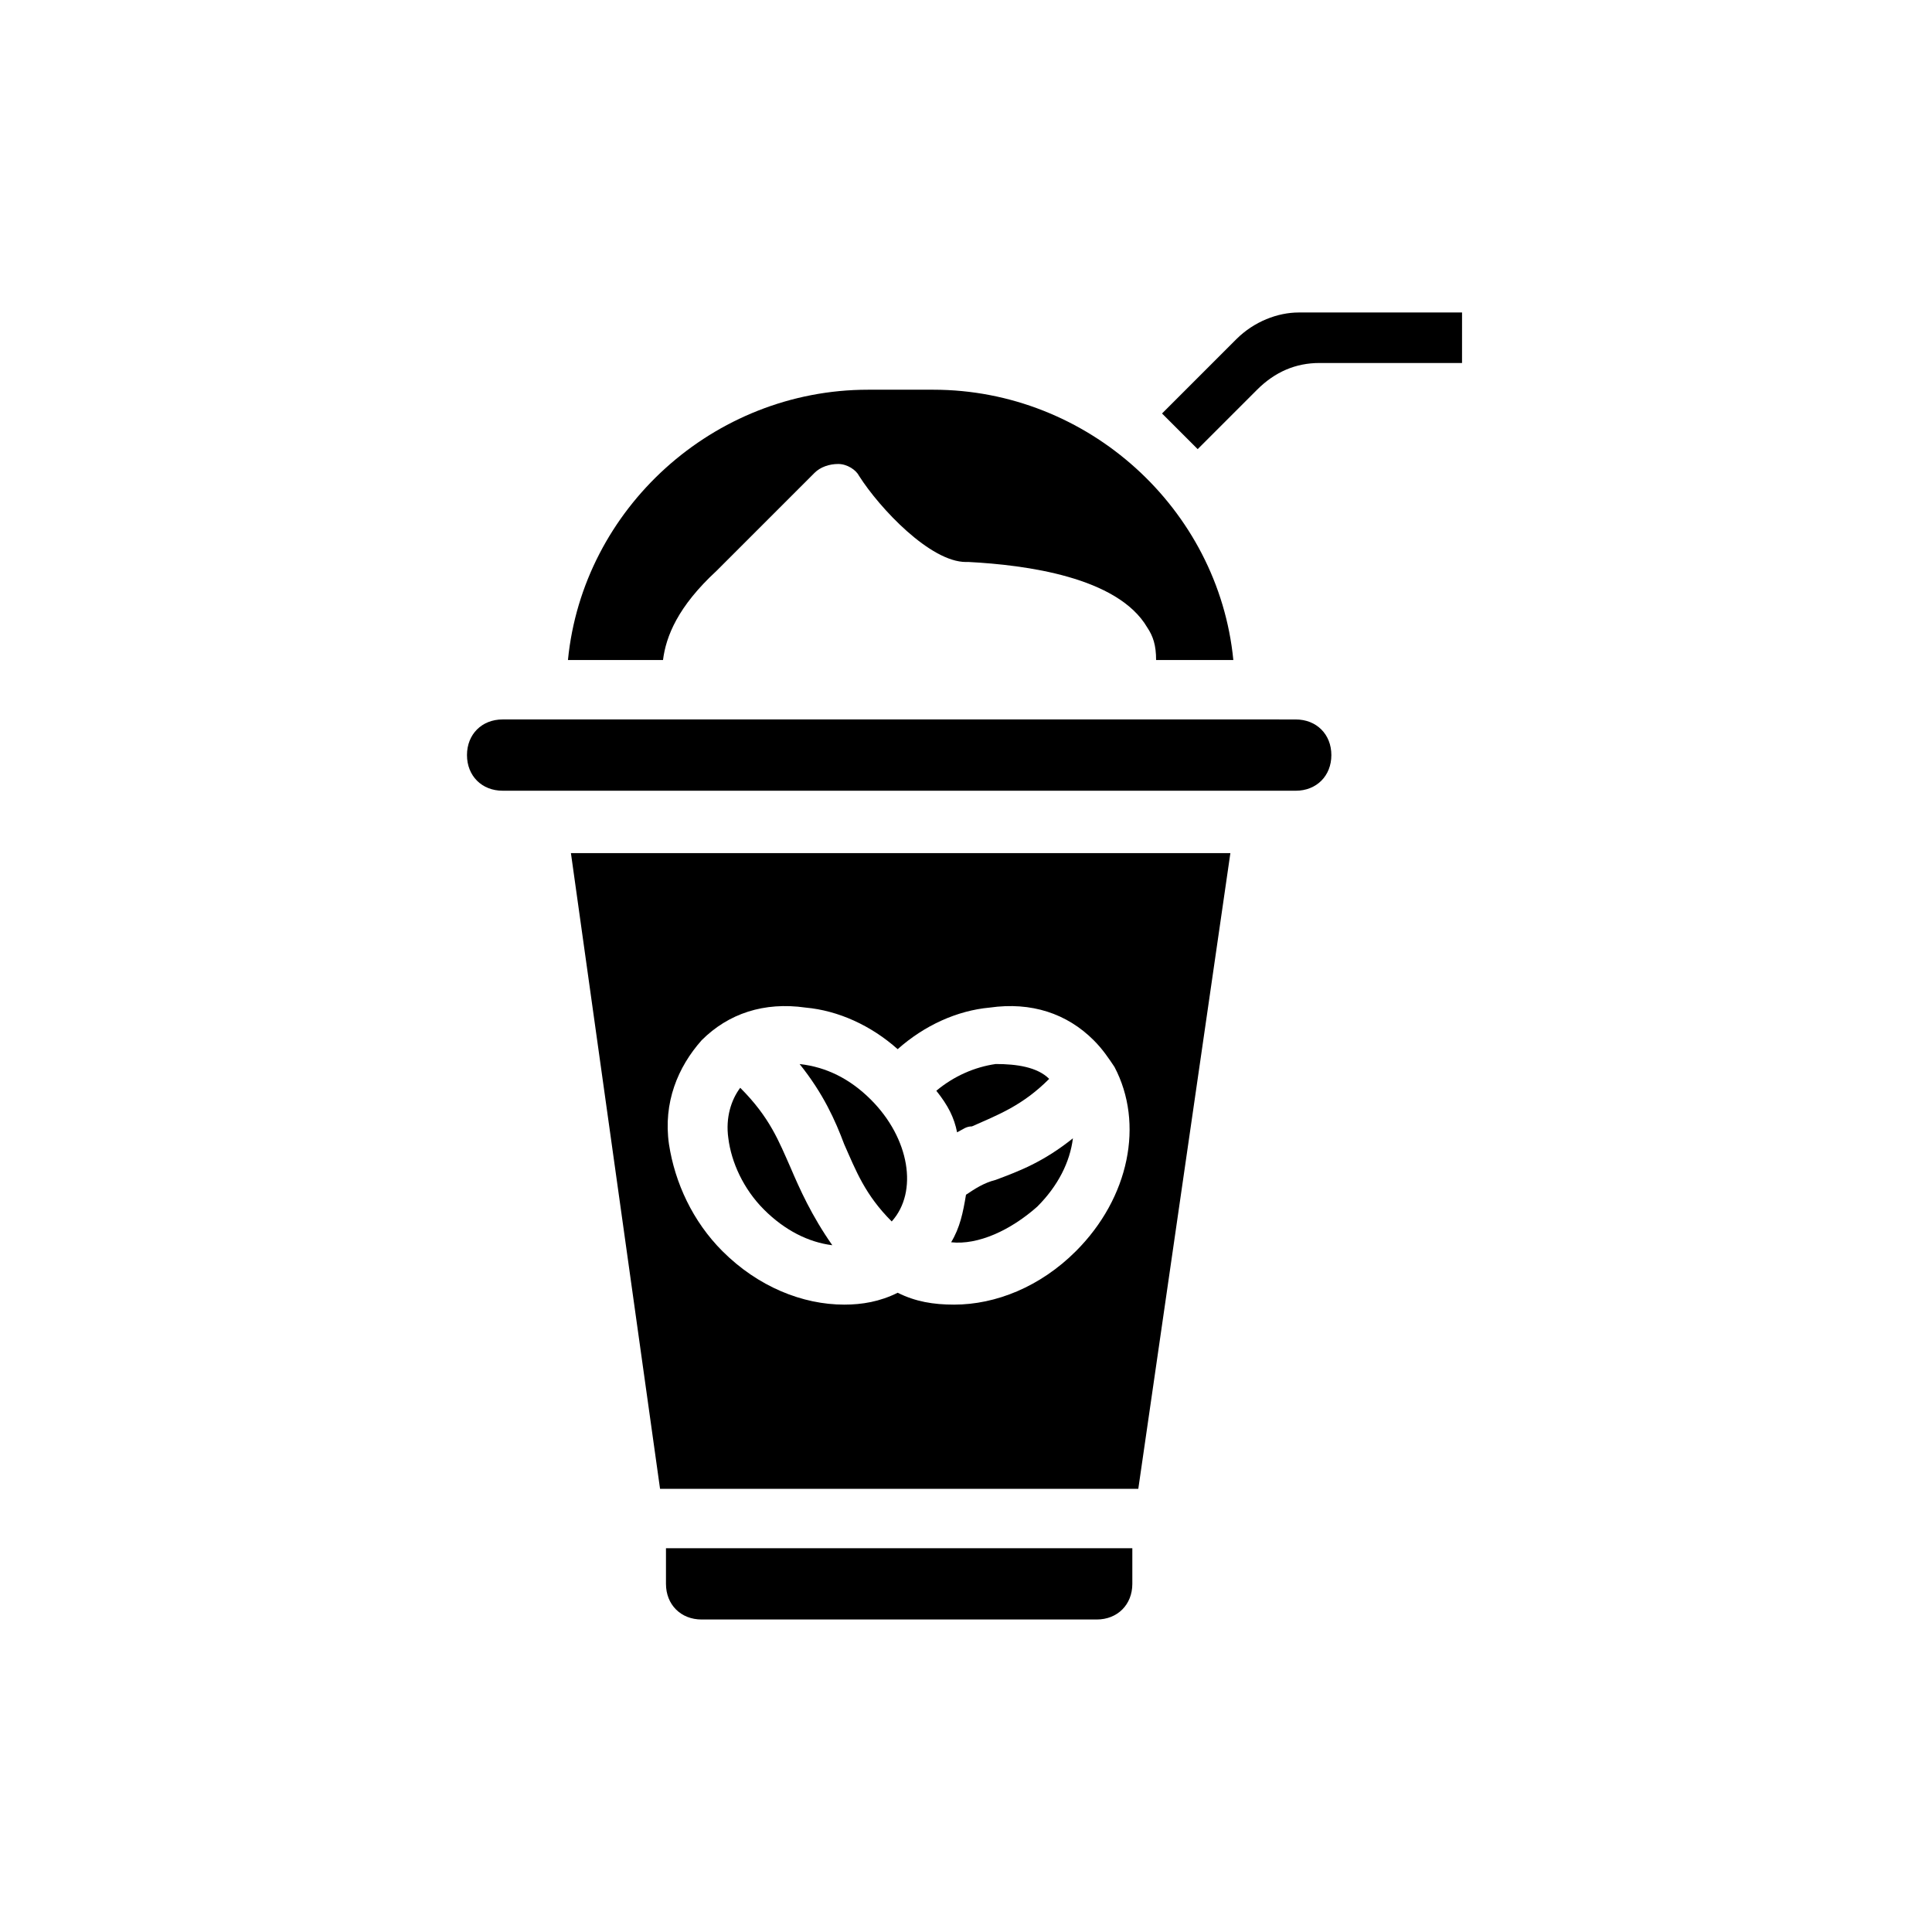 <?xml version="1.0" encoding="UTF-8"?>
<!-- Uploaded to: SVG Repo, www.svgrepo.com, Generator: SVG Repo Mixer Tools -->
<svg fill="#000000" width="800px" height="800px" version="1.1" viewBox="144 144 512 512" xmlns="http://www.w3.org/2000/svg">
 <g>
  <path d="m397.64 444.08c1.574-0.789 2.363-1.574 3.938-1.574 7.086-3.148 13.383-5.512 20.469-12.594-3.148-3.148-8.66-3.938-14.168-3.938-5.512 0.789-11.02 3.148-15.742 7.086 3.141 3.934 4.719 7.082 5.504 11.02z"/>
  <path d="m367.72 447.23c3.148 7.086 5.512 13.383 12.594 20.469 7.086-7.871 4.723-22.043-5.512-32.273-5.512-5.512-11.809-8.66-18.895-9.445 6.301 7.867 9.453 14.953 11.812 21.25z"/>
  <path d="m407.87 456.68c-3.148 0.789-5.512 2.363-7.871 3.938-0.789 4.723-1.574 8.66-3.938 12.594 7.086 0.789 15.742-3.148 22.828-9.445 5.512-5.512 8.66-11.809 9.445-18.105-7.871 6.297-14.168 8.66-20.465 11.02z"/>
  <path d="m320.49 563.74c0 5.512 3.938 9.445 9.445 9.445h104.7c5.512 0 9.445-3.938 9.445-9.445v-9.445l-123.59-0.004z"/>
  <path d="m353.55 453.53c-3.148-7.086-5.512-13.383-13.383-21.254-2.363 3.148-3.938 7.871-3.148 13.383 0.789 6.297 3.938 13.383 9.445 18.895 5.512 5.512 11.809 8.66 18.105 9.445-5.512-7.871-8.66-14.957-11.02-20.469z"/>
  <path d="m318.92 538.55h126.74l24.402-168.46h-174.76zm11.02-118.87c7.086-7.086 16.531-10.234 27.551-8.66 8.66 0.789 17.32 4.723 24.402 11.02 7.086-6.297 15.742-10.234 24.402-11.02 11.02-1.574 20.469 1.574 27.551 8.66 2.363 2.363 3.938 4.723 5.512 7.086 7.871 14.957 3.938 34.637-10.234 48.805-9.445 9.445-21.254 14.168-32.273 14.168-5.512 0-10.234-0.789-14.957-3.148-4.723 2.363-9.445 3.148-14.168 3.148-11.02 0-22.828-4.723-32.273-14.168-7.871-7.871-12.594-18.105-14.168-28.34-1.578-11.02 2.359-20.469 8.656-27.551z"/>
  <path d="m471.63 233.9-19.68 19.68 9.445 9.445 15.742-15.742c4.723-4.723 10.234-7.086 16.531-7.086h37.785l0.004-13.383h-43.297c-5.508 0-11.809 2.363-16.531 7.086z"/>
  <path d="m391.34 247.28h-17.32c-40.934 0-75.57 31.488-79.508 71.637h25.191c0.789-6.297 3.938-14.168 14.168-23.617l25.977-25.977c1.574-1.574 3.938-2.363 6.297-2.363 2.363 0 4.723 1.574 5.512 3.148 5.512 8.66 18.895 22.828 28.34 22.828h0.789c14.957 0.789 39.359 3.938 47.23 17.32 1.574 2.363 2.363 4.723 2.363 8.66h20.469c-3.938-40.148-38.574-71.637-79.508-71.637z"/>
  <path d="m285.86 334.66h-8.66c-5.512 0-9.445 3.938-9.445 9.445 0 5.512 3.938 9.445 9.445 9.445h8.66l192.86 0.004h8.66c5.512 0 9.445-3.938 9.445-9.445 0-5.512-3.938-9.445-9.445-9.445l-8.66-0.004z"/>
 </g>
</svg>